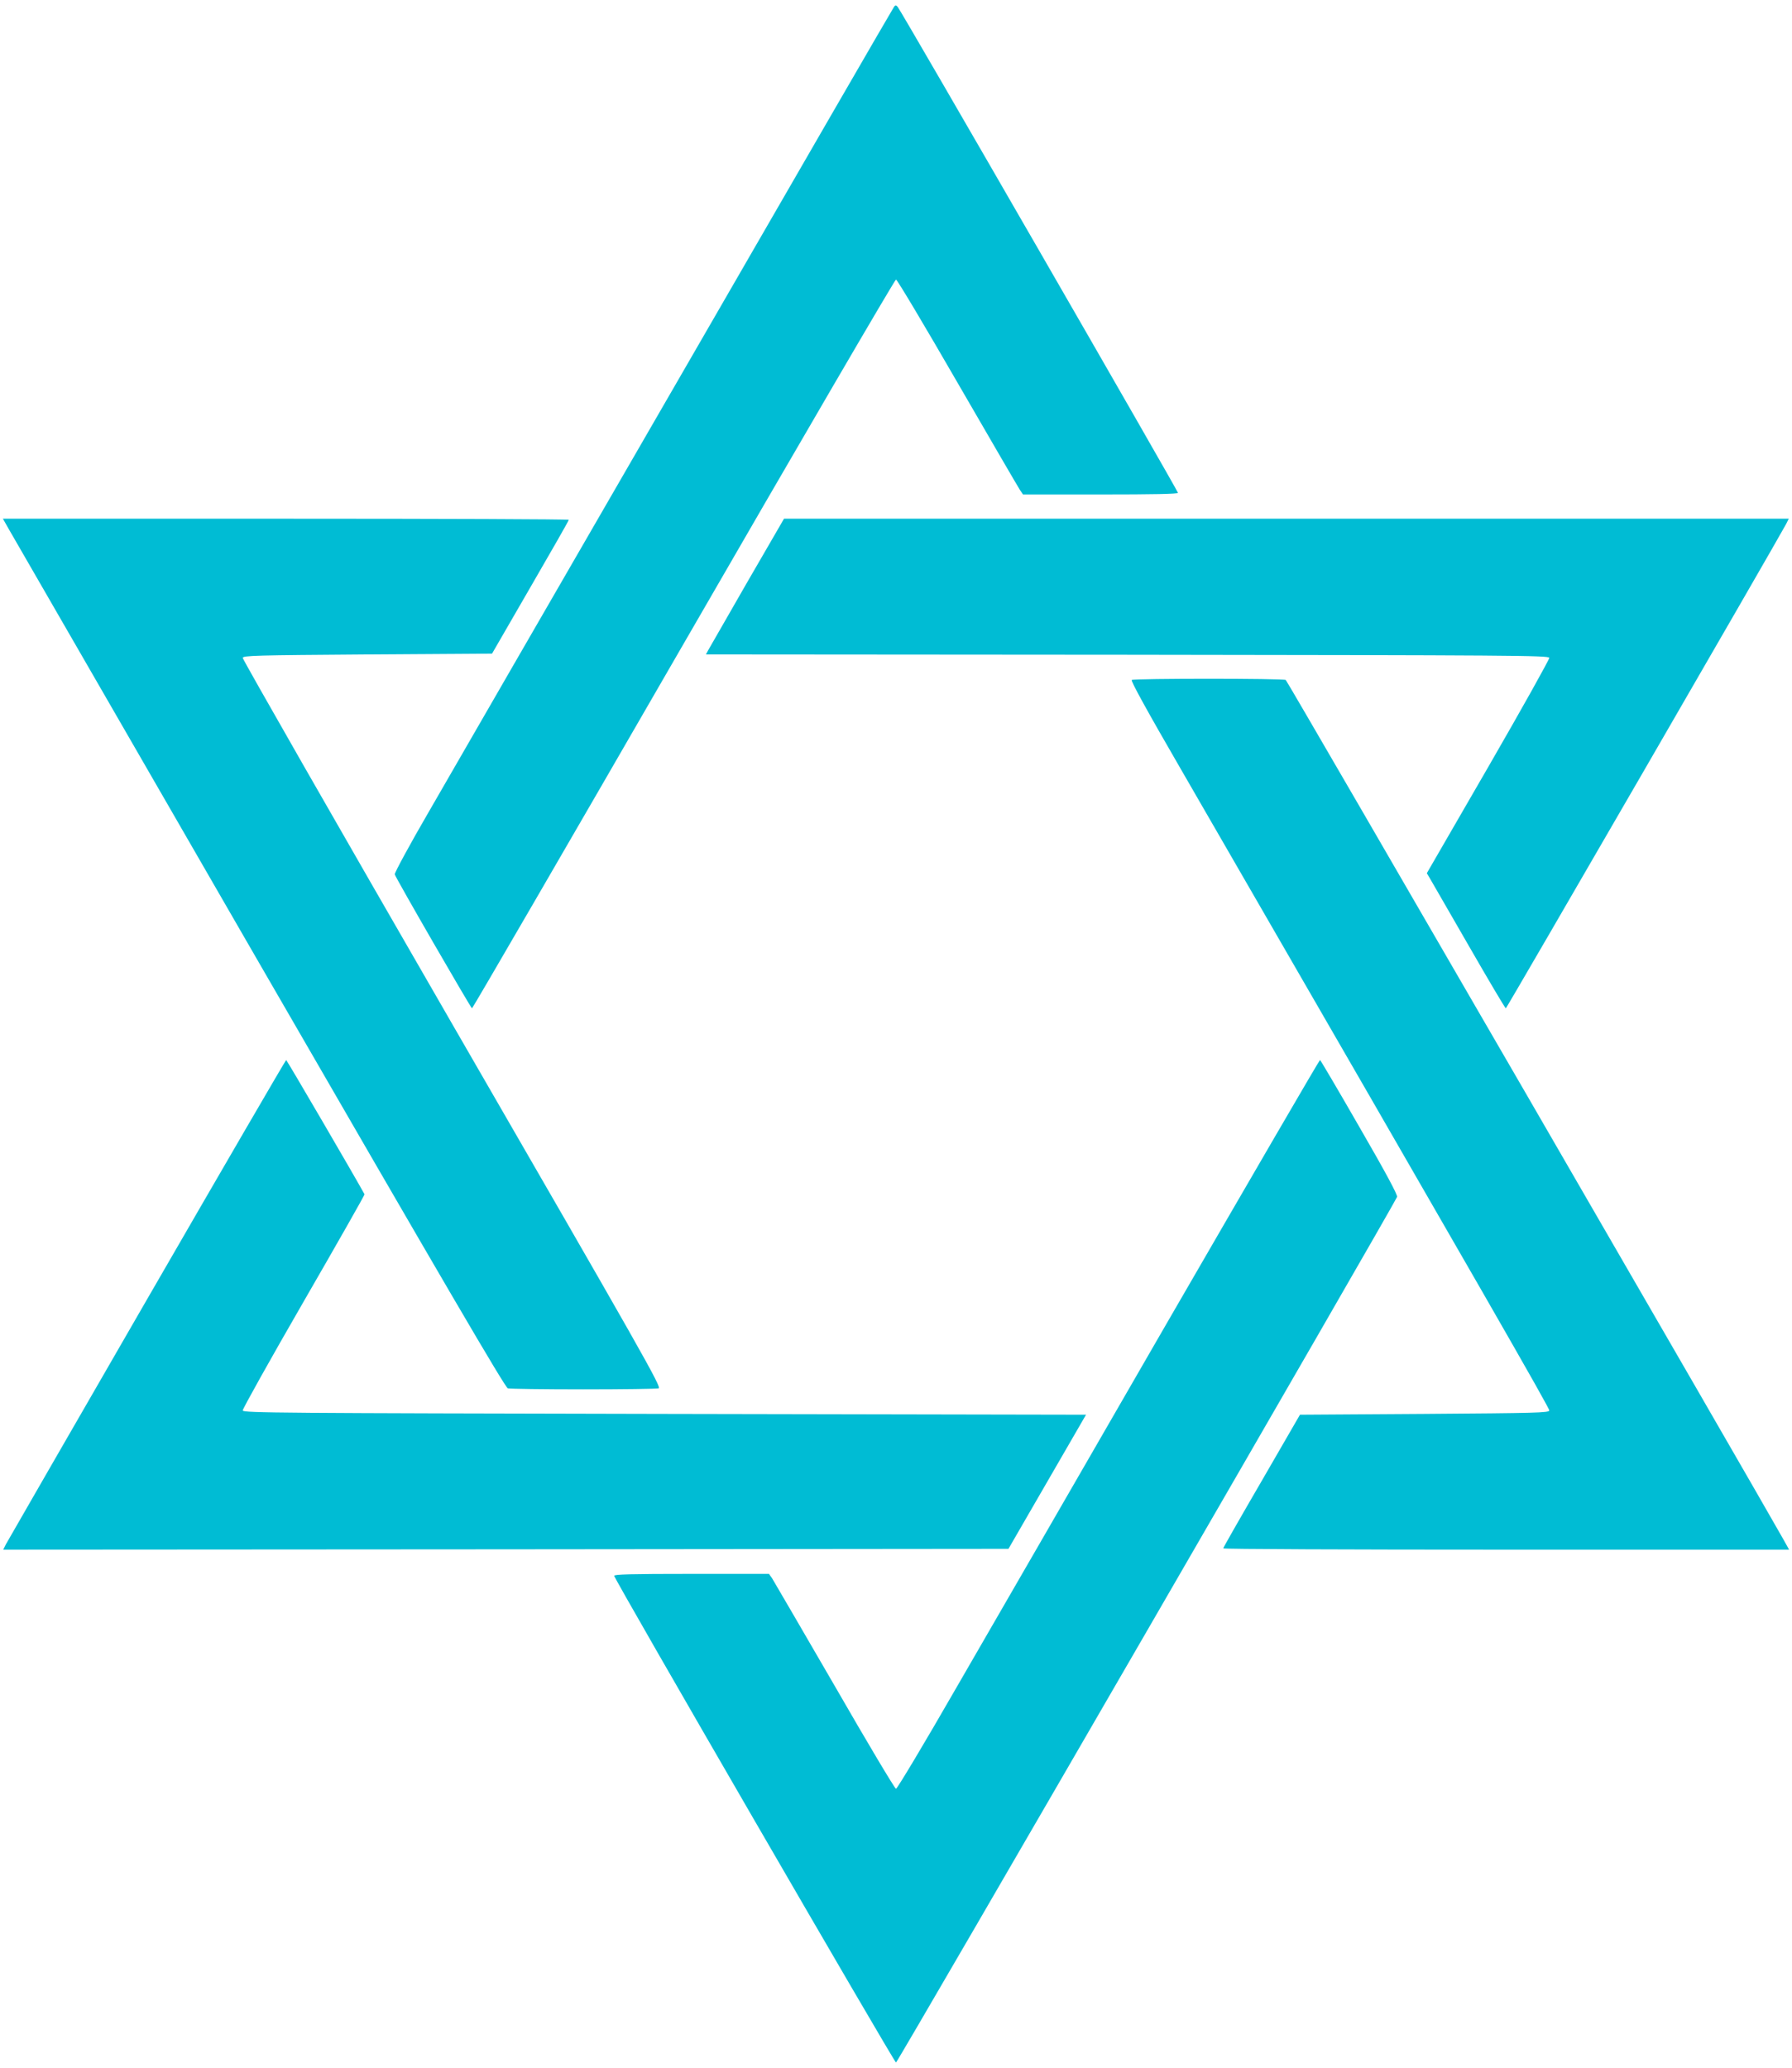 <?xml version="1.0" standalone="no"?>
<!DOCTYPE svg PUBLIC "-//W3C//DTD SVG 20010904//EN"
 "http://www.w3.org/TR/2001/REC-SVG-20010904/DTD/svg10.dtd">
<svg version="1.0" xmlns="http://www.w3.org/2000/svg"
 width="1109pt" height="1280pt" viewBox="0 0 1109 1280"
 preserveAspectRatio="xMidYMid meet">
<g transform="translate(0,1280) scale(0.1,-0.1)"
fill="#00bcd4" stroke="none">
<path d="M5533 12758 c-6 -7 -608 -1048 -1338 -2313 -731 -1265 -1425 -2466
-1542 -2670 -118 -203 -212 -377 -210 -386 6 -23 471 -828 478 -829 4 0 593
1015 1309 2255 716 1240 1308 2255 1315 2255 7 0 178 -287 380 -637 203 -351
377 -650 387 -665 l19 -28 480 0 c324 0 479 3 479 10 0 12 -1716 2989 -1735
3008 -10 11 -14 11 -22 0z"/>
<path d="M53 9528 c20 -35 718 -1244 1551 -2688 1152 -1994 1522 -2627 1539
-2632 12 -3 222 -6 467 -6 245 0 455 3 466 6 20 6 -90 199 -1278 2256 -714
1237 -1297 2256 -1296 2265 3 14 79 16 773 21 l770 5 237 410 c131 226 238
413 238 418 0 4 -788 7 -1751 7 l-1751 0 35 -62z"/>
<path d="M4622 9193 c-126 -219 -234 -408 -241 -420 l-12 -23 2608 -2 c2372
-3 2608 -4 2611 -19 1 -9 -168 -312 -377 -674 l-381 -659 18 -30 c10 -17 118
-205 241 -418 123 -214 226 -388 230 -388 5 0 1685 2903 1734 2996 l17 34
-3109 0 -3109 0 -230 -397z"/>
<path d="M7004 8592 c-8 -4 96 -193 301 -547 1915 -3315 2285 -3960 2283
-3974 -3 -14 -79 -16 -773 -21 l-770 -5 -237 -410 c-131 -225 -238 -413 -238
-417 0 -5 788 -8 1751 -8 l1751 0 -35 63 c-173 308 -3070 5313 -3080 5319 -15
10 -938 10 -953 0z"/>
<path d="M910 4759 c-470 -815 -863 -1496 -873 -1515 l-17 -34 3110 2 3111 3
240 415 240 415 -2608 5 c-2371 5 -2608 6 -2611 21 -1 9 168 312 377 674 209
362 379 661 377 664 -63 115 -481 831 -485 831 -3 0 -391 -667 -861 -1481z"/>
<path d="M7219 4608 c-518 -898 -1104 -1913 -1302 -2255 -197 -343 -365 -623
-372 -623 -7 0 -178 287 -380 638 -203 350 -377 649 -387 665 l-19 27 -480 0
c-377 0 -479 -3 -478 -12 0 -20 1733 -3011 1744 -3012 9 -1 3087 5317 3101
5357 4 12 -71 152 -233 432 -131 228 -241 415 -244 415 -4 0 -431 -735 -950
-1632z"/>
</g>
</svg>
